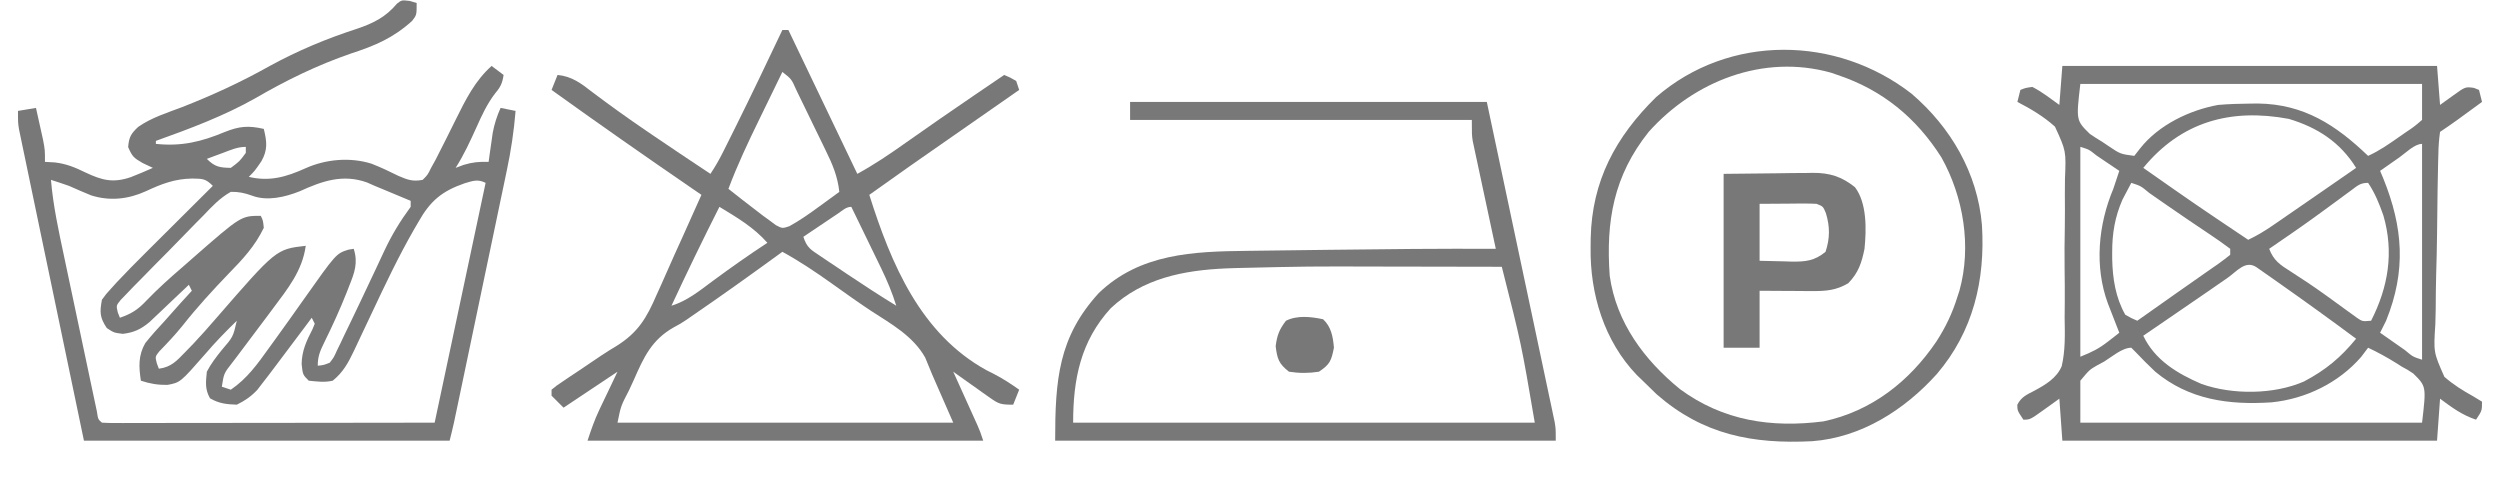 <?xml version="1.0" encoding="UTF-8"?>
<svg version="1.1" xmlns="http://www.w3.org/2000/svg" width="834" height="162">
<path d="M0 0 C1.143 0.34 1.143 0.34 2.309 0.688 C2.309 4.688 2.309 4.688 0.79 6.659 C-5.452 12.319 -11.552 14.926 -19.504 17.5 C-30.947 21.456 -41.078 26.41 -51.523 32.464 C-62.042 38.401 -73.353 42.62 -84.691 46.688 C-84.691 47.017 -84.691 47.347 -84.691 47.688 C-76.144 48.577 -69.543 46.99 -61.744 43.734 C-56.875 41.78 -53.829 41.512 -48.691 42.688 C-47.644 46.963 -47.329 49.679 -49.504 53.5 C-51.691 56.688 -51.691 56.688 -53.691 58.688 C-46.78 60.34 -41.18 58.718 -34.766 55.816 C-27.997 52.787 -19.902 52.055 -12.77 54.29 C-9.669 55.495 -6.729 56.887 -3.75 58.375 C-0.688 59.689 1.042 60.316 4.309 59.688 C5.959 58.059 5.959 58.059 7.121 55.688 C7.871 54.33 7.871 54.33 8.637 52.945 C10.934 48.47 13.183 43.971 15.408 39.46 C18.634 32.948 21.788 26.595 27.309 21.688 C29.289 23.172 29.289 23.172 31.309 24.688 C30.907 27.4 30.315 28.68 28.516 30.801 C25.784 34.374 24.078 38.1 22.246 42.188 C20.137 46.84 18.06 51.367 15.309 55.688 C16.639 55.193 16.639 55.193 17.996 54.688 C21.049 53.766 23.171 53.602 26.309 53.688 C26.43 52.807 26.551 51.927 26.676 51.02 C26.927 49.277 26.927 49.277 27.184 47.5 C27.427 45.777 27.427 45.777 27.676 44.02 C28.249 41 29.056 38.482 30.309 35.688 C31.959 36.017 33.609 36.347 35.309 36.688 C34.756 43.433 33.782 49.955 32.375 56.572 C32.181 57.503 31.988 58.435 31.788 59.394 C31.154 62.438 30.513 65.481 29.871 68.523 C29.426 70.652 28.982 72.78 28.537 74.909 C27.372 80.488 26.2 86.066 25.027 91.643 C24.069 96.204 23.115 100.765 22.162 105.327 C20.193 114.745 18.222 124.163 16.242 133.58 C16.06 134.447 15.878 135.315 15.691 136.209 C15.523 137.007 15.355 137.806 15.181 138.629 C15.036 139.321 14.891 140.012 14.741 140.724 C14.301 142.72 13.804 144.704 13.309 146.688 C-26.951 146.688 -67.211 146.688 -108.691 146.688 C-114.136 120.576 -114.136 120.576 -119.691 93.938 C-120.84 88.44 -121.989 82.942 -123.172 77.278 C-124.568 70.568 -124.568 70.568 -125.221 67.427 C-125.678 65.232 -126.136 63.037 -126.596 60.842 C-127.292 57.52 -127.982 54.196 -128.672 50.872 C-128.878 49.893 -129.084 48.915 -129.296 47.906 C-129.481 47.011 -129.666 46.115 -129.856 45.193 C-130.018 44.415 -130.181 43.637 -130.348 42.835 C-130.691 40.688 -130.691 40.688 -130.691 36.688 C-127.721 36.193 -127.721 36.193 -124.691 35.688 C-124.186 37.936 -123.688 40.187 -123.191 42.438 C-122.913 43.69 -122.635 44.943 -122.348 46.234 C-121.691 49.688 -121.691 49.688 -121.691 53.688 C-120.052 53.78 -120.052 53.78 -118.379 53.875 C-114.54 54.324 -111.592 55.557 -108.129 57.25 C-102.649 59.839 -98.953 60.808 -93.043 58.777 C-90.561 57.807 -88.121 56.782 -85.691 55.688 C-86.826 55.151 -87.96 54.615 -89.129 54.062 C-92 52.408 -92.586 51.934 -93.941 48.75 C-93.669 45.412 -92.995 44.284 -90.596 42.024 C-86.163 38.914 -80.844 37.288 -75.816 35.375 C-65.657 31.379 -56.194 27.033 -46.691 21.688 C-37.23 16.53 -27.837 12.606 -17.585 9.279 C-12.088 7.414 -8.049 5.411 -4.227 0.875 C-2.691 -0.312 -2.691 -0.312 0 0 Z M-62.316 50.688 C-63.319 51.059 -64.322 51.43 -65.355 51.812 C-66.126 52.101 -66.897 52.39 -67.691 52.688 C-65.02 55.359 -63.446 55.614 -59.691 55.688 C-56.753 53.499 -56.753 53.499 -54.691 50.688 C-54.691 50.028 -54.691 49.367 -54.691 48.688 C-57.503 48.688 -59.687 49.709 -62.316 50.688 Z M-36.711 63.5 C-41.569 65.435 -47.558 66.881 -52.615 64.955 C-55.118 64.064 -57.026 63.636 -59.691 63.688 C-63.362 65.735 -66.039 68.635 -68.918 71.664 C-69.751 72.501 -70.584 73.338 -71.442 74.2 C-73.195 75.971 -74.934 77.756 -76.661 79.552 C-79.314 82.31 -82.008 85.022 -84.711 87.73 C-86.407 89.456 -88.102 91.184 -89.793 92.914 C-91.005 94.139 -91.005 94.139 -92.242 95.389 C-92.974 96.156 -93.705 96.923 -94.459 97.713 C-95.11 98.386 -95.76 99.058 -96.43 99.75 C-97.948 101.622 -97.948 101.622 -97.393 103.936 C-97.162 104.514 -96.93 105.092 -96.691 105.688 C-92.876 104.389 -90.62 102.938 -87.879 100 C-83.998 95.975 -79.935 92.323 -75.691 88.688 C-74.579 87.712 -73.467 86.735 -72.355 85.758 C-56.275 71.688 -56.275 71.688 -49.691 71.688 C-48.941 73.25 -48.941 73.25 -48.691 75.688 C-51.61 81.774 -55.687 86.146 -60.379 90.938 C-65.781 96.558 -70.952 102.197 -75.781 108.32 C-78.221 111.344 -80.867 114.149 -83.574 116.934 C-84.942 118.66 -84.942 118.66 -84.371 120.91 C-84.147 121.497 -83.922 122.083 -83.691 122.688 C-79.574 122.167 -77.701 120.036 -74.879 117.125 C-73.995 116.214 -73.11 115.302 -72.199 114.363 C-69.6 111.59 -67.077 108.771 -64.602 105.887 C-44.553 82.804 -44.553 82.804 -34.691 81.688 C-35.845 90.093 -40.753 96.065 -45.691 102.688 C-46.441 103.696 -46.441 103.696 -47.206 104.726 C-49.755 108.148 -52.317 111.56 -54.895 114.961 C-55.827 116.203 -56.759 117.445 -57.691 118.688 C-58.177 119.323 -58.662 119.959 -59.162 120.614 C-62 124.249 -62 124.249 -62.691 128.688 C-61.701 129.018 -60.711 129.347 -59.691 129.688 C-54.241 125.984 -50.738 121.063 -46.941 115.75 C-46.332 114.91 -45.722 114.071 -45.094 113.206 C-41.862 108.747 -38.674 104.257 -35.498 99.758 C-24.549 84.279 -24.549 84.279 -20.496 82.988 C-19.901 82.889 -19.305 82.79 -18.691 82.688 C-17.185 87.369 -18.427 90.686 -20.191 95.062 C-20.46 95.755 -20.728 96.447 -21.004 97.161 C-23.254 102.858 -25.794 108.411 -28.506 113.902 C-29.878 116.715 -30.691 118.51 -30.691 121.688 C-28.759 121.497 -28.759 121.497 -26.691 120.688 C-25.306 118.9 -25.306 118.9 -24.281 116.586 C-23.854 115.714 -23.427 114.842 -22.987 113.944 C-22.539 112.993 -22.091 112.042 -21.629 111.062 C-21.155 110.088 -20.681 109.113 -20.193 108.109 C-17.657 102.876 -15.184 97.614 -12.703 92.355 C-12.219 91.333 -11.735 90.311 -11.237 89.258 C-10.311 87.298 -9.393 85.334 -8.484 83.367 C-5.975 78.021 -3.185 73.439 0.309 68.688 C0.309 68.028 0.309 67.368 0.309 66.688 C-1.587 65.895 -3.483 65.104 -5.379 64.312 C-6.435 63.872 -7.49 63.431 -8.578 62.977 C-9.606 62.551 -10.633 62.126 -11.691 61.688 C-12.968 61.125 -12.968 61.125 -14.27 60.551 C-22.375 57.661 -29.238 60.097 -36.711 63.5 Z M-119.691 59.688 C-118.971 68.293 -117.142 76.633 -115.348 85.062 C-115.015 86.639 -114.682 88.216 -114.35 89.792 C-113.657 93.077 -112.961 96.362 -112.262 99.646 C-111.366 103.863 -110.476 108.081 -109.589 112.3 C-108.905 115.547 -108.218 118.792 -107.53 122.038 C-107.2 123.595 -106.872 125.151 -106.545 126.708 C-106.089 128.873 -105.628 131.036 -105.166 133.199 C-104.905 134.431 -104.644 135.663 -104.374 136.932 C-103.969 139.582 -103.969 139.582 -102.691 140.688 C-101.249 140.783 -99.802 140.809 -98.357 140.808 C-97.422 140.809 -96.486 140.811 -95.523 140.812 C-94.488 140.808 -93.454 140.805 -92.388 140.801 C-91.306 140.801 -90.223 140.801 -89.107 140.801 C-85.509 140.801 -81.911 140.793 -78.312 140.785 C-75.825 140.783 -73.338 140.782 -70.851 140.781 C-64.961 140.777 -59.072 140.77 -53.182 140.76 C-44.646 140.745 -36.11 140.74 -27.574 140.734 C-15.613 140.724 -3.652 140.705 8.309 140.688 C16.724 101.088 16.724 101.088 25.309 60.688 C22.674 59.37 21.09 60.015 18.348 60.817 C10.759 63.44 6.855 66.685 2.926 73.676 C2.234 74.857 2.234 74.857 1.528 76.062 C-3.695 85.141 -8.177 94.589 -12.629 104.062 C-13.864 106.685 -15.101 109.306 -16.35 111.922 C-17.116 113.527 -17.874 115.136 -18.624 116.75 C-20.509 120.702 -22.213 123.877 -25.691 126.688 C-28.554 127.325 -30.709 126.976 -33.691 126.688 C-35.691 124.688 -35.691 124.688 -36.066 121.125 C-35.994 116.725 -34.468 113.434 -32.469 109.57 C-32.212 108.949 -31.956 108.328 -31.691 107.688 C-32.021 107.028 -32.351 106.368 -32.691 105.688 C-33.852 107.246 -33.852 107.246 -35.035 108.836 C-38.239 113.131 -41.461 117.412 -44.691 121.688 C-45.881 123.263 -45.881 123.263 -47.094 124.871 C-48.101 126.172 -48.101 126.172 -49.129 127.5 C-49.705 128.249 -50.281 128.998 -50.875 129.77 C-52.976 131.988 -54.951 133.341 -57.691 134.688 C-61.136 134.569 -63.631 134.303 -66.629 132.562 C-68.366 129.497 -68.035 127.161 -67.691 123.688 C-66.325 121.026 -64.557 118.767 -62.691 116.438 C-58.933 112.081 -58.933 112.081 -57.691 106.688 C-61.353 110.249 -64.882 113.856 -68.191 117.75 C-76.529 127.276 -76.529 127.276 -80.805 128.09 C-83.996 128.142 -86.668 127.695 -89.691 126.688 C-90.395 122.091 -90.602 118.266 -88.227 114.148 C-86.146 111.553 -83.966 109.115 -81.691 106.688 C-80.025 104.813 -78.358 102.938 -76.691 101.062 C-75.361 99.602 -74.029 98.142 -72.691 96.688 C-73.021 96.028 -73.351 95.368 -73.691 94.688 C-74.125 95.101 -74.558 95.515 -75.005 95.941 C-76.979 97.82 -78.96 99.691 -80.941 101.562 C-81.964 102.539 -81.964 102.539 -83.008 103.535 C-83.672 104.16 -84.336 104.786 -85.02 105.43 C-85.627 106.006 -86.234 106.582 -86.86 107.175 C-89.738 109.552 -91.982 110.599 -95.691 111.062 C-98.691 110.688 -98.691 110.688 -101.066 109.125 C-103.413 105.605 -103.456 103.856 -102.691 99.688 C-101.348 97.829 -101.348 97.829 -99.601 95.912 C-98.966 95.213 -98.33 94.513 -97.675 93.793 C-94.653 90.586 -91.574 87.446 -88.445 84.344 C-87.789 83.689 -87.133 83.035 -86.458 82.36 C-84.392 80.3 -82.323 78.244 -80.254 76.188 C-78.84 74.779 -77.427 73.37 -76.014 71.961 C-72.576 68.534 -69.134 65.11 -65.691 61.688 C-68.186 59.193 -69.106 59.335 -72.566 59.25 C-78.386 59.327 -82.836 61.054 -88.062 63.496 C-93.929 66.155 -100.088 66.831 -106.289 64.863 C-108.78 63.853 -111.234 62.777 -113.691 61.688 C-115.684 61 -117.681 60.322 -119.691 59.688 Z M-54.691 102.688 C-54.691 105.688 -54.691 105.688 -54.691 105.688 Z M-31.691 103.688 C-30.691 105.688 -30.691 105.688 -30.691 105.688 Z " fill="#787878" transform="translate(136.691,0.312)"/>
<path d="M0 0 C41.25 0 82.5 0 125 0 C125.33 4.29 125.66 8.58 126 13 C128.104 11.484 128.104 11.484 130.25 9.938 C134.435 6.922 134.435 6.922 137.297 7.316 C137.859 7.542 138.421 7.768 139 8 C139.33 9.32 139.66 10.64 140 12 C138.23 13.292 136.459 14.584 134.688 15.875 C133.701 16.594 132.715 17.314 131.699 18.055 C129.825 19.406 127.922 20.718 126 22 C125.639 24.545 125.477 26.857 125.437 29.412 C125.403 30.559 125.403 30.559 125.368 31.729 C125.298 34.267 125.254 36.805 125.215 39.344 C125.193 40.646 125.193 40.646 125.17 41.975 C125.096 46.577 125.043 51.179 125.005 55.781 C124.96 60.52 124.837 65.253 124.695 69.99 C124.601 73.645 124.57 77.299 124.555 80.955 C124.537 82.699 124.495 84.444 124.428 86.188 C123.818 95.509 123.818 95.509 127.446 103.708 C130.404 106.296 133.558 108.27 136.989 110.167 C137.983 110.772 138.976 111.377 140 112 C140 115 140 115 138 118 C133.329 116.443 129.913 113.916 126 111 C125.67 115.62 125.34 120.24 125 125 C83.75 125 42.5 125 0 125 C-0.33 120.38 -0.66 115.76 -1 111 C-2.609 112.155 -4.218 113.31 -5.875 114.5 C-10.75 118 -10.75 118 -13 118 C-15 115 -15 115 -15.028 113.039 C-13.705 110.415 -11.922 109.691 -9.377 108.368 C-5.639 106.343 -1.951 104.209 -0.215 100.175 C1.032 94.854 0.848 89.405 0.762 83.973 C0.773 82.216 0.788 80.459 0.807 78.702 C0.83 75.03 0.807 71.362 0.75 67.691 C0.681 63.006 0.734 58.331 0.823 53.647 C0.878 50.022 0.866 46.399 0.834 42.773 C0.828 41.048 0.842 39.323 0.878 37.598 C1.255 28.358 1.255 28.358 -2.461 20.255 C-6.261 16.831 -10.471 14.34 -15 12 C-14.67 10.68 -14.34 9.36 -14 8 C-12.297 7.316 -12.297 7.316 -10 7 C-6.741 8.678 -3.985 10.849 -1 13 C-0.67 8.71 -0.34 4.42 0 0 Z M6 6 C4.584 18.17 4.584 18.17 9.176 22.676 C10.525 23.6 11.906 24.479 13.312 25.312 C14.003 25.778 14.693 26.244 15.404 26.725 C19.359 29.385 19.359 29.385 24 30 C24.66 29.154 25.32 28.309 26 27.438 C32.133 19.694 42.428 14.725 52 13 C55.544 12.697 59.069 12.595 62.625 12.562 C63.496 12.552 64.366 12.542 65.263 12.531 C80.585 12.738 91.224 19.674 102 30 C105.857 28.257 109.235 25.857 112.688 23.438 C113.281 23.026 113.875 22.614 114.486 22.189 C117.372 20.255 117.372 20.255 120 18 C120 14.04 120 10.08 120 6 C82.38 6 44.76 6 6 6 Z M27 34 C44.378 46.18 44.378 46.18 62 58 C64.875 56.632 67.469 55.083 70.09 53.277 C71.258 52.475 71.258 52.475 72.45 51.657 C73.271 51.09 74.092 50.522 74.938 49.938 C75.778 49.359 76.619 48.781 77.486 48.185 C79.992 46.459 82.497 44.73 85 43 C86.068 42.262 86.068 42.262 87.158 41.51 C90.776 39.011 94.39 36.508 98 34 C92.708 25.461 85.135 20.524 75.539 17.66 C56.14 14.042 39.653 18.59 27 34 Z M6 27 C6 50.1 6 73.2 6 97 C9.913 95.435 12.132 94.355 15.312 91.875 C16.01 91.336 16.707 90.797 17.426 90.242 C17.945 89.832 18.465 89.422 19 89 C18.651 88.108 18.301 87.216 17.941 86.297 C17.486 85.126 17.031 83.956 16.562 82.75 C15.884 81.01 15.884 81.01 15.191 79.234 C10.648 66.9 11.978 52.931 17 41 C17.68 39.004 18.35 37.005 19 35 C17.023 33.664 15.043 32.331 13.062 31 C12.217 30.428 12.217 30.428 11.354 29.844 C8.881 27.86 8.881 27.86 6 27 Z M112.438 30.5 C111.822 30.929 111.206 31.359 110.572 31.801 C109.047 32.865 107.523 33.932 106 35 C106.338 35.799 106.675 36.598 107.023 37.422 C113.704 53.871 114.743 68.332 108 85 C107.352 86.343 106.693 87.68 106 89 C108.144 90.503 110.29 92.002 112.438 93.5 C113.049 93.929 113.661 94.359 114.291 94.801 C116.919 97.013 116.919 97.013 120 98 C120 74.24 120 50.48 120 26 C117.489 26 114.521 29.038 112.438 30.5 Z M23 39 C22.367 40.183 21.744 41.372 21.125 42.562 C20.777 43.224 20.429 43.885 20.07 44.566 C17.523 50.359 16.611 55.897 16.625 62.188 C16.627 62.925 16.628 63.662 16.63 64.422 C16.774 70.918 17.741 77.277 21 83 C23.026 84.146 23.026 84.146 25 85 C29.098 82.113 33.193 79.223 37.285 76.328 C40.264 74.222 43.25 72.128 46.246 70.047 C47.518 69.156 48.79 68.266 50.062 67.375 C50.663 66.962 51.264 66.549 51.883 66.124 C53.292 65.132 54.652 64.072 56 63 C56 62.34 56 61.68 56 61 C53.7 59.266 51.397 57.653 49 56.062 C47.54 55.078 46.081 54.094 44.621 53.109 C43.863 52.601 43.105 52.092 42.324 51.568 C40.007 50.005 37.706 48.421 35.41 46.828 C34.317 46.07 34.317 46.07 33.201 45.297 C31.789 44.317 30.378 43.336 28.967 42.354 C26.21 40.049 26.21 40.049 23 39 Z M96.324 41.527 C95.584 42.069 94.844 42.61 94.082 43.167 C93.292 43.751 92.501 44.336 91.688 44.938 C90.059 46.129 88.43 47.319 86.801 48.508 C85.992 49.099 85.183 49.689 84.35 50.298 C79.298 53.957 74.15 57.479 69 61 C70.495 64.895 72.575 66.313 76.062 68.5 C79.934 70.981 83.737 73.5 87.469 76.188 C88.229 76.735 88.99 77.282 89.773 77.846 C91.285 78.938 92.794 80.036 94.299 81.139 C94.996 81.639 95.692 82.14 96.41 82.656 C97.03 83.108 97.65 83.56 98.289 84.025 C100.106 85.248 100.106 85.248 103 85 C108.731 73.734 110.663 62.222 107.105 49.902 C105.708 45.93 104.342 42.513 102 39 C99.343 39 98.455 39.956 96.324 41.527 Z M55.125 70.688 C53.68 71.688 52.235 72.688 50.789 73.688 C50.019 74.221 49.248 74.755 48.454 75.305 C44.146 78.281 39.823 81.233 35.5 84.188 C33.865 85.306 32.229 86.424 30.594 87.543 C29.396 88.362 28.198 89.181 27 90 C30.866 98.164 38.363 102.614 46.422 106.09 C56.778 109.746 70.559 109.655 80.609 105.262 C87.849 101.441 92.823 97.305 98 91 C89.455 84.656 80.835 78.428 72.125 72.312 C70.796 71.376 70.796 71.376 69.44 70.421 C68.617 69.845 67.794 69.269 66.945 68.676 C66.208 68.159 65.471 67.643 64.711 67.111 C61.043 64.73 58.241 68.517 55.125 70.688 Z M13.938 98.625 C13.179 99.032 12.42 99.44 11.639 99.859 C9.032 101.366 9.032 101.366 6 105 C6 109.62 6 114.24 6 119 C43.62 119 81.24 119 120 119 C121.415 106.895 121.415 106.895 117.078 102.613 C115.229 101.375 115.229 101.375 113.25 100.312 C112.299 99.71 112.299 99.71 111.328 99.096 C108.315 97.215 105.212 95.517 102 94 C100.855 95.516 100.855 95.516 99.688 97.062 C92.161 105.749 81.167 111.08 69.777 112.223 C55.57 113.156 42.283 111.392 31 102 C28.776 99.901 26.63 97.763 24.531 95.539 C24.026 95.031 23.521 94.523 23 94 C19.954 94 16.449 97.089 13.938 98.625 Z " fill="#787878" transform="translate(688,22)"/>
<path d="M0 0 C0.66 0 1.32 0 2 0 C9.682 15.993 17.35 31.992 25 48 C30.635 44.916 35.831 41.408 41.062 37.688 C48.745 32.264 56.474 26.915 64.25 21.625 C65.221 20.965 66.191 20.304 67.192 19.624 C69.46 18.082 71.73 16.54 74 15 C75.938 15.812 75.938 15.812 78 17 C78.33 17.99 78.66 18.98 79 20 C78.408 20.411 77.816 20.823 77.206 21.247 C66.462 28.714 55.72 36.186 45 43.688 C44.195 44.25 43.391 44.813 42.562 45.393 C38.023 48.571 33.503 51.772 29 55 C36.316 78.168 46.126 101.385 68.051 113.48 C68.91 113.915 69.769 114.35 70.655 114.798 C73.617 116.316 76.279 118.09 79 120 C78.34 121.65 77.68 123.3 77 125 C72.875 125 72.253 124.825 69.109 122.594 C68.4 122.097 67.691 121.601 66.961 121.09 C66.231 120.565 65.502 120.041 64.75 119.5 C64.005 118.975 63.26 118.451 62.492 117.91 C60.655 116.615 58.825 115.311 57 114 C57.267 114.59 57.535 115.18 57.81 115.788 C59.021 118.462 60.229 121.137 61.438 123.812 C61.858 124.741 62.279 125.67 62.713 126.627 C63.317 127.966 63.317 127.966 63.934 129.332 C64.305 130.154 64.677 130.976 65.06 131.823 C66 134 66 134 67 137 C23.44 137 -20.12 137 -65 137 C-63.773 133.319 -62.69 130.125 -61.055 126.695 C-60.735 126.02 -60.415 125.345 -60.085 124.649 C-59.686 123.816 -59.287 122.983 -58.875 122.125 C-57.596 119.444 -56.318 116.763 -55 114 C-60.94 117.96 -66.88 121.92 -73 126 C-74.32 124.68 -75.64 123.36 -77 122 C-77 121.34 -77 120.68 -77 120 C-75.415 118.691 -75.415 118.691 -73.195 117.207 C-72.383 116.659 -71.571 116.11 -70.734 115.545 C-69.443 114.687 -69.443 114.687 -68.125 113.812 C-65.606 112.121 -63.09 110.428 -60.583 108.719 C-58.866 107.577 -57.121 106.477 -55.349 105.424 C-48.141 100.94 -45.245 96.014 -41.938 88.312 C-41.442 87.221 -40.947 86.13 -40.437 85.006 C-38.933 81.681 -37.466 78.341 -36 75 C-35.083 72.97 -34.162 70.941 -33.238 68.914 C-31.132 64.288 -29.057 59.649 -27 55 C-27.923 54.368 -28.846 53.737 -29.797 53.086 C-45.647 42.223 -61.395 31.213 -77 20 C-76.34 18.35 -75.68 16.7 -75 15 C-70.154 15.472 -67.101 17.857 -63.375 20.75 C-57.455 25.219 -51.444 29.514 -45.312 33.688 C-44.51 34.234 -43.708 34.78 -42.881 35.344 C-36.613 39.601 -30.322 43.823 -24 48 C-22.387 45.58 -21.081 43.291 -19.785 40.703 C-19.351 39.837 -18.917 38.971 -18.47 38.079 C-18.006 37.145 -17.541 36.212 -17.062 35.25 C-16.583 34.289 -16.104 33.329 -15.61 32.339 C-10.282 21.62 -5.127 10.817 0 0 Z M0 14 C-1.925 17.945 -3.845 21.892 -5.762 25.841 C-6.412 27.18 -7.064 28.518 -7.717 29.855 C-11.429 37.463 -15.028 45.064 -18 53 C-15.025 55.367 -12.026 57.698 -9 60 C-7.799 60.926 -7.799 60.926 -6.574 61.871 C-5.807 62.429 -5.04 62.987 -4.25 63.562 C-3.554 64.079 -2.858 64.596 -2.141 65.129 C-0.01 66.235 -0.01 66.235 2.309 65.473 C5.852 63.534 9.062 61.265 12.312 58.875 C12.958 58.407 13.603 57.939 14.268 57.457 C15.848 56.309 17.425 55.155 19 54 C18.424 48.82 16.742 44.84 14.473 40.23 C14.124 39.509 13.775 38.787 13.415 38.044 C12.68 36.528 11.941 35.015 11.198 33.503 C10.06 31.182 8.936 28.854 7.814 26.525 C7.097 25.052 6.379 23.578 5.66 22.105 C5.324 21.408 4.987 20.71 4.64 19.991 C3.026 16.354 3.026 16.354 0 14 Z M-21 59 C-26.523 69.914 -31.839 80.91 -37 92 C-31.709 90.349 -27.642 87.011 -23.25 83.75 C-17.265 79.338 -11.223 75.071 -5 71 C-9.544 65.829 -15.153 62.553 -21 59 Z M18.621 61.188 C17.948 61.639 17.274 62.09 16.58 62.555 C15.52 63.27 15.52 63.27 14.438 64 C13.727 64.477 13.016 64.954 12.283 65.445 C10.521 66.628 8.76 67.814 7 69 C8.233 72.7 9.434 73.254 12.629 75.398 C13.582 76.043 14.535 76.688 15.518 77.352 C16.522 78.019 17.527 78.687 18.562 79.375 C20.029 80.365 20.029 80.365 21.525 81.375 C26.953 85.025 32.431 88.57 38 92 C36.639 87.64 34.956 83.615 32.961 79.508 C32.675 78.917 32.39 78.326 32.095 77.717 C31.192 75.852 30.284 73.988 29.375 72.125 C28.757 70.852 28.14 69.578 27.523 68.305 C26.019 65.201 24.511 62.1 23 59 C21.262 59 20.031 60.24 18.621 61.188 Z M0 74 C-0.461 74.336 -0.923 74.672 -1.398 75.019 C-10.934 81.957 -20.516 88.813 -30.254 95.465 C-30.854 95.883 -31.455 96.302 -32.073 96.733 C-34 98 -34 98 -36.234 99.201 C-43.625 103.4 -46.224 109.139 -49.562 116.75 C-50.094 117.899 -50.626 119.047 -51.174 120.23 C-53.872 125.415 -53.872 125.415 -55 131 C-18.04 131 18.92 131 57 131 C54.69 125.72 52.38 120.44 50 115 C48.824 112.154 48.824 112.154 47.625 109.25 C43.529 102.018 36.284 98.069 29.488 93.646 C25.042 90.705 20.721 87.586 16.375 84.5 C11.043 80.718 5.738 77.138 0 74 Z " fill="#787878" transform="translate(261,10)"/>
<path d="M0 0 C39.27 0 78.54 0 119 0 C122.795 17.902 126.59 35.805 130.5 54.25 C131.701 59.904 132.902 65.558 134.139 71.384 C135.599 78.285 135.599 78.285 136.281 81.515 C136.759 83.772 137.238 86.03 137.718 88.287 C138.446 91.704 139.168 95.122 139.889 98.54 C140.212 100.05 140.212 100.05 140.542 101.591 C140.735 102.512 140.928 103.432 141.127 104.381 C141.296 105.181 141.466 105.981 141.641 106.806 C142 109 142 109 142 113 C86.89 113 31.78 113 -25 113 C-25 92.802 -23.936 78.495 -10.438 63.75 C3.317 50.536 21.153 49.882 39.09 49.684 C40.678 49.663 42.265 49.642 43.853 49.621 C47.184 49.577 50.515 49.536 53.846 49.497 C58.037 49.449 62.228 49.395 66.418 49.339 C84.946 49.094 103.47 48.924 122 49 C121.636 47.313 121.636 47.313 121.266 45.591 C120.366 41.408 119.473 37.224 118.582 33.039 C118.196 31.23 117.808 29.421 117.418 27.613 C116.857 25.01 116.303 22.405 115.75 19.801 C115.575 18.995 115.4 18.19 115.22 17.36 C115.06 16.6 114.899 15.839 114.734 15.056 C114.521 14.06 114.521 14.06 114.304 13.044 C114 11 114 11 114 6 C76.38 6 38.76 6 0 6 C0 4.02 0 2.04 0 0 Z M35.078 55.43 C34.053 55.467 33.027 55.505 31.971 55.543 C17.888 56.153 4.197 58.834 -6.438 68.812 C-16.51 79.805 -19 92.491 -19 107 C31.82 107 82.64 107 135 107 C130.53 80.724 130.53 80.724 124 55 C114.801 54.977 105.601 54.959 96.402 54.948 C92.127 54.943 87.852 54.936 83.578 54.925 C59.324 54.855 59.324 54.855 35.078 55.43 Z " fill="#787878" transform="translate(377,34)"/>
<path d="M0 0 C13.103 11.202 22.01 26.464 23.488 43.813 C24.633 62.15 20.605 79.33 8.402 93.567 C-2.366 105.529 -16.795 114.7 -33.129 115.935 C-53.025 116.94 -69.568 113.793 -85 100.312 C-86.579 98.809 -88.143 97.289 -89.688 95.75 C-90.324 95.136 -90.961 94.523 -91.617 93.891 C-102.548 82.523 -107.289 66.77 -107.062 51.312 C-107.052 50.304 -107.042 49.296 -107.032 48.257 C-106.633 29.121 -98.737 14.424 -85.188 1.125 C-60.77 -20.029 -24.961 -19.388 0 0 Z M-87.688 12.75 C-99.371 27.379 -101.992 42.535 -100.688 60.75 C-98.502 76.312 -89.189 88.817 -77.25 98.562 C-62.857 109.146 -46.738 111.561 -29.324 109.316 C-13.323 105.904 -0.688 95.974 8.325 82.627 C11.387 77.879 13.658 73.142 15.312 67.75 C15.536 67.072 15.759 66.394 15.988 65.695 C20.076 50.956 17.338 34.485 10 21.312 C1.591 8.042 -9.677 -1.232 -24.688 -6.25 C-25.755 -6.617 -25.755 -6.617 -26.844 -6.992 C-49.402 -13.326 -72.528 -4.202 -87.688 12.75 Z " fill="#787878" transform="translate(637.688,31.25)"/>
<path d="M0 0 C5.816 -0.062 11.633 -0.124 17.625 -0.188 C19.45 -0.215 21.275 -0.242 23.155 -0.27 C24.616 -0.279 26.078 -0.287 27.539 -0.293 C28.659 -0.316 28.659 -0.316 29.802 -0.339 C35.38 -0.342 39.337 0.88 43.801 4.434 C47.865 9.743 47.638 18.644 47 25 C46.057 29.7 44.94 33.035 41.562 36.5 C37.532 38.859 34.21 39.123 29.578 39.098 C28.553 39.094 27.529 39.091 26.473 39.088 C25.409 39.08 24.346 39.071 23.25 39.062 C22.171 39.058 21.092 39.053 19.98 39.049 C17.32 39.037 14.66 39.019 12 39 C12 45.27 12 51.54 12 58 C8.04 58 4.08 58 0 58 C0 38.86 0 19.72 0 0 Z M12 10 C12 16.27 12 22.54 12 29 C16.053 29.093 16.053 29.093 20.188 29.188 C21.029 29.215 21.871 29.242 22.739 29.27 C27.293 29.321 30.35 29.04 34 26 C35.483 21.552 35.492 17.617 34.125 13.125 C33.184 10.85 33.184 10.85 31 10 C29.552 9.917 28.099 9.893 26.648 9.902 C25.499 9.906 25.499 9.906 24.326 9.91 C23.352 9.919 22.378 9.928 21.375 9.938 C16.734 9.968 16.734 9.968 12 10 Z " fill="#787878" transform="translate(575,58)"/>
<path d="M0 0 C2.765 2.553 3.31 5.891 3.625 9.5 C2.743 13.829 2.344 15.021 -1.375 17.5 C-4.768 18.038 -7.981 18.033 -11.375 17.5 C-14.779 14.826 -15.279 13.272 -15.812 9 C-15.354 5.334 -14.603 3.413 -12.375 0.5 C-8.604 -1.386 -4.042 -0.851 0 0 Z " fill="#787878" transform="translate(441.375,106.5)"/>
</svg>
